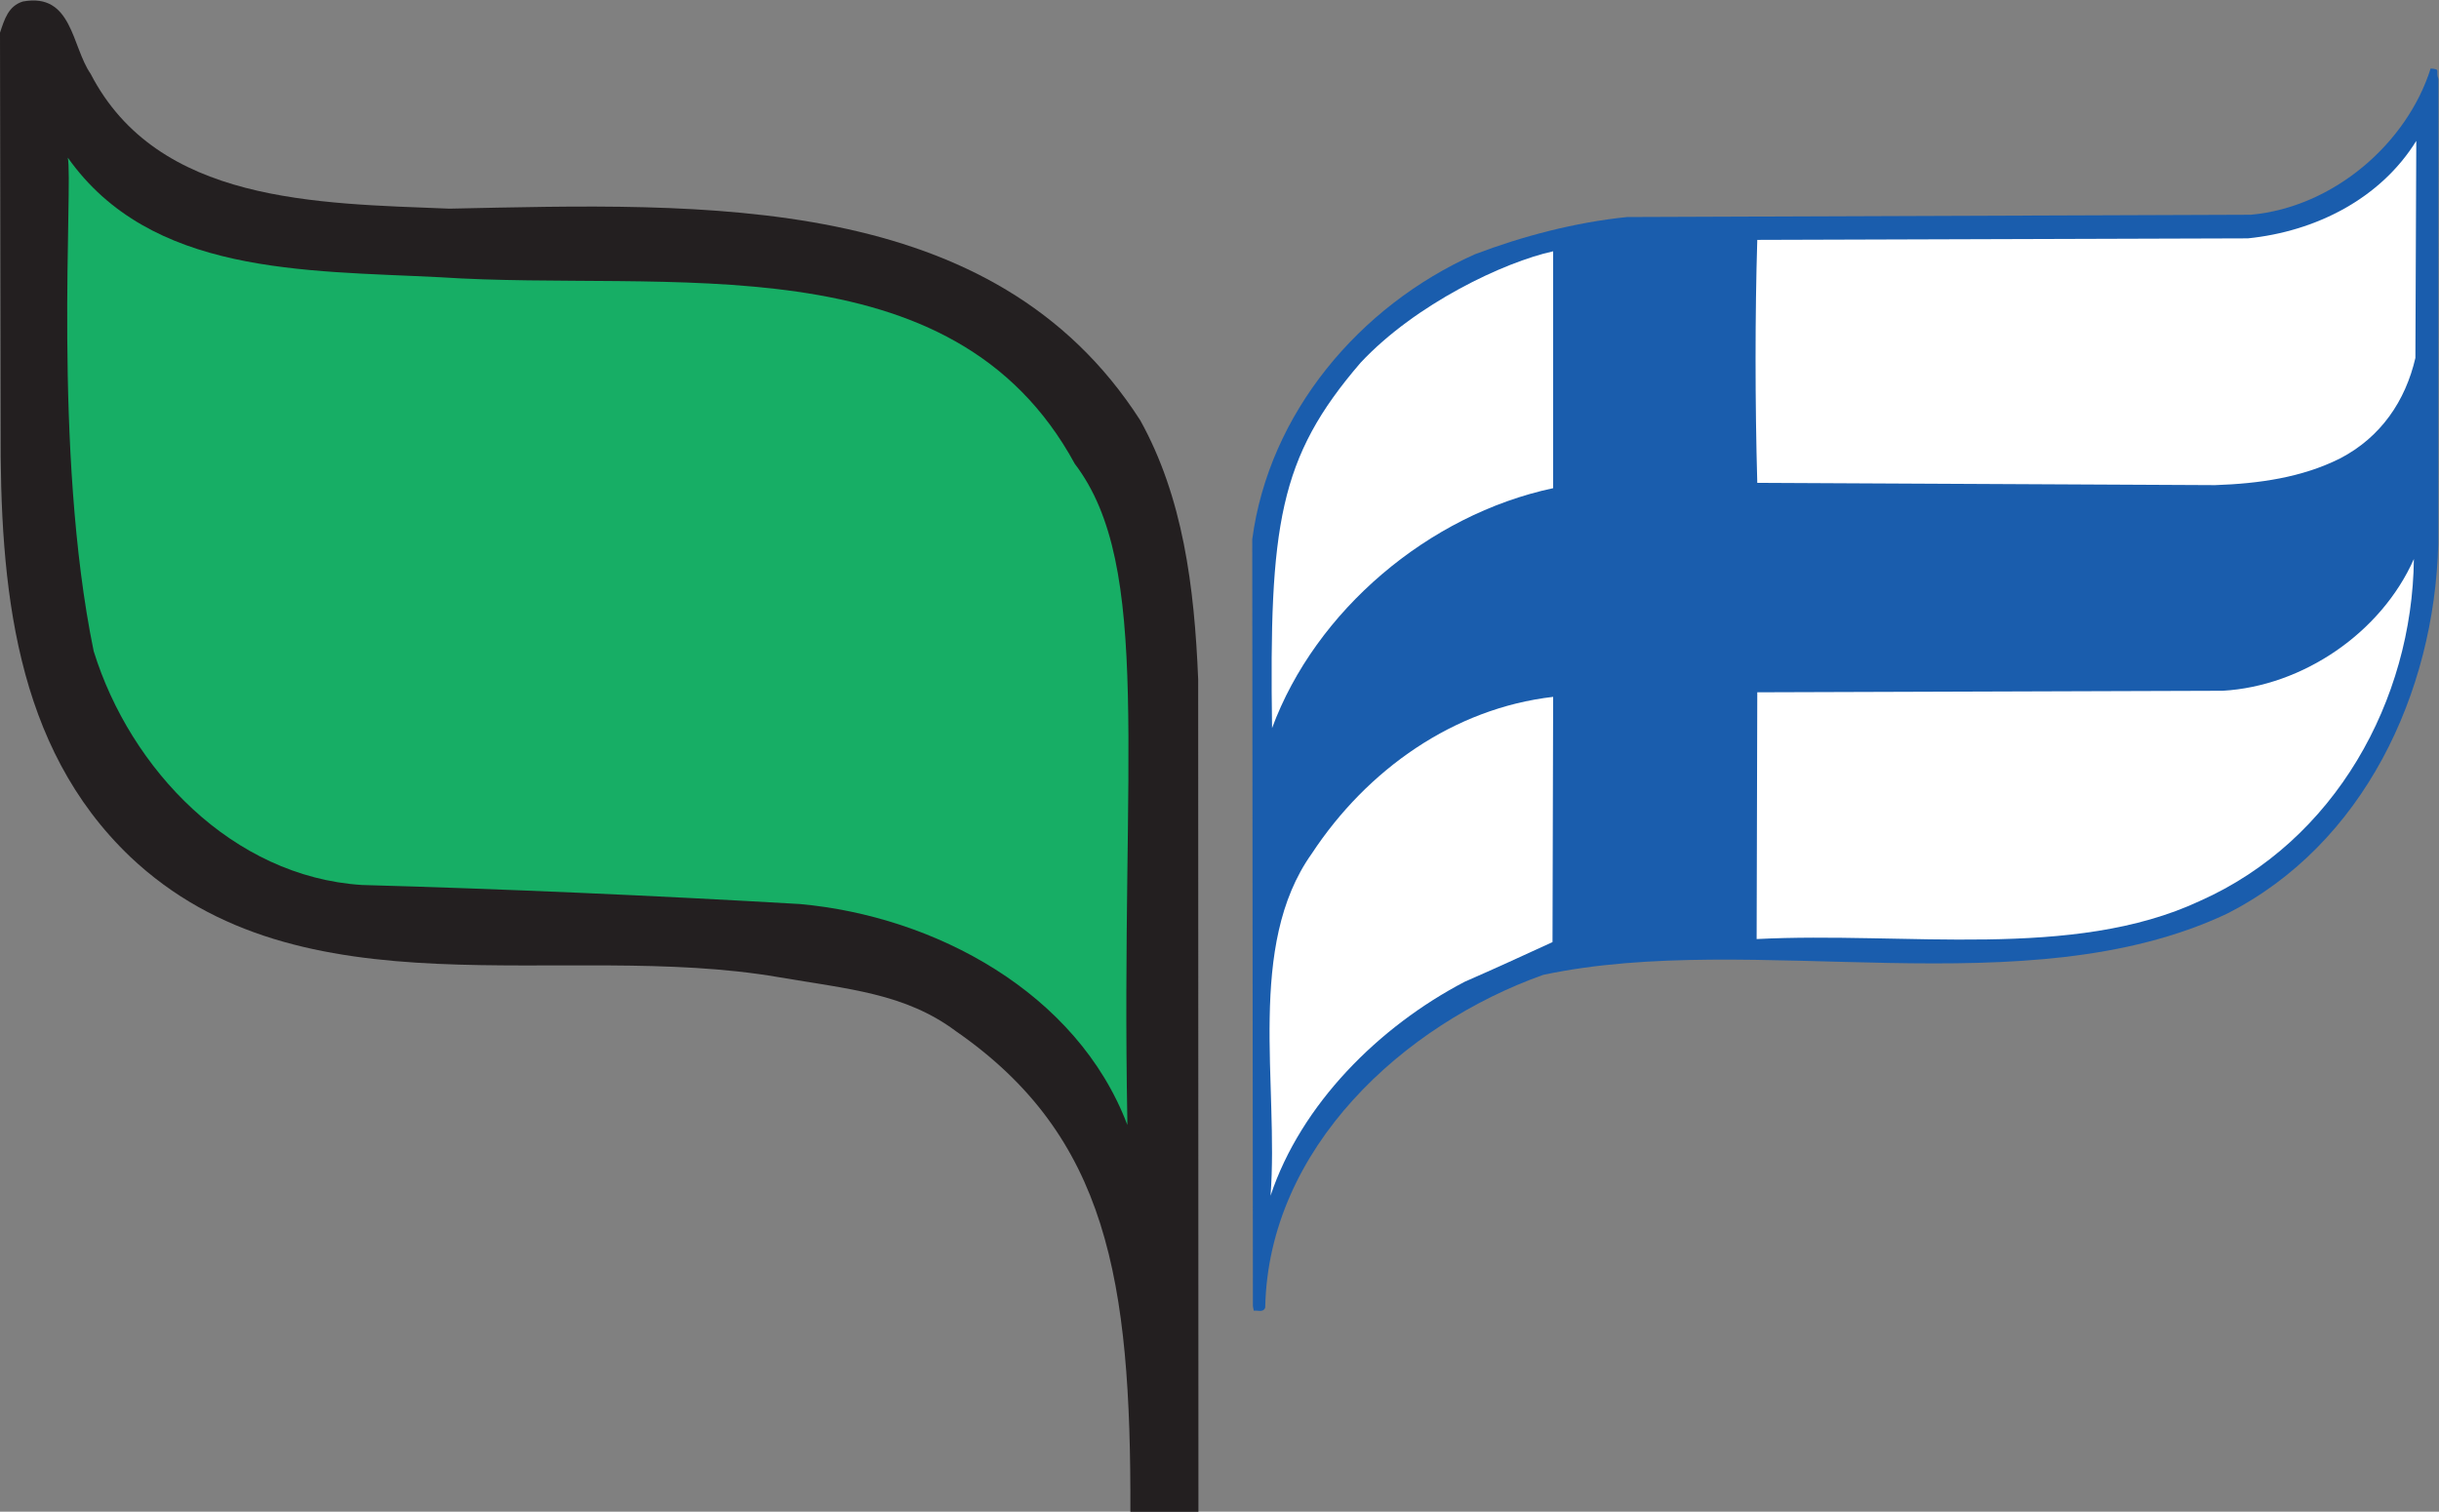 <?xml version="1.0" encoding="UTF-8" standalone="no"?>
<svg
   xmlns:dc="http://purl.org/dc/elements/1.1/"
   xmlns:cc="http://creativecommons.org/ns#"
   xmlns:rdf="http://www.w3.org/1999/02/22-rdf-syntax-ns#"
   xmlns:svg="http://www.w3.org/2000/svg"
   xmlns="http://www.w3.org/2000/svg"
   xmlns:sodipodi="http://sodipodi.sourceforge.net/DTD/sodipodi-0.dtd"
   xmlns:inkscape="http://www.inkscape.org/namespaces/inkscape"
   viewBox="0 0 226.822 140.602"
   height="140.602"
   width="226.822"
   xml:space="preserve"
   id="svg2"
   version="1.1"
   sodipodi:docname="puhtaasti.svg"
   inkscape:version="0.92.4 5da689c313, 2019-01-14"><rect x="0" y="0" width="226.822" height="140.602" fill="#808080" stroke="none"/><sodipodi:namedview
     pagecolor="#ffffff"
     bordercolor="#666666"
     borderopacity="1"
     objecttolerance="10"
     gridtolerance="10"
     guidetolerance="10"
     inkscape:pageopacity="0"
     inkscape:pageshadow="2"
     inkscape:window-width="2506"
     inkscape:window-height="1219"
     id="namedview35"
     showgrid="false"
     fit-margin-top="0"
     fit-margin-left="0"
     fit-margin-right="0"
     fit-margin-bottom="0"
     inkscape:zoom="2.3782972"
     inkscape:cx="196.45597"
     inkscape:cy="144.94538"
     inkscape:window-x="27"
     inkscape:window-y="194"
     inkscape:window-maximized="0"
     inkscape:current-layer="g12" /><defs
     id="defs6" /><g
     transform="matrix(1.333,0,0,-1.333,-0.414,176.425)"
     id="g10"><g
       transform="scale(0.1)"
       id="g12"><path
         id="path52"
         style="fill:#231f20;fill-opacity:1;fill-rule:nonzero;stroke:none"
         d="m 66.344,1271.99 c 46.765,-90.34 157.832,-90.34 250.297,-94.06 178.558,3.72 379.433,12.22 481.996,-147.73 29.761,-53.677 37.734,-115.856 40.39,-180.688 l 0.176,-580.84 H 791.73 C 792.227,430.734 775.789,530.66 670.035,603.996 634.43,630.566 594.938,633.34 546.215,641.727 395.191,667.727 213.547,612.5 93.977,725.691 13.199,802.746 3.016,914.344 3.547,1025.41 l -0.441,275.28 c 3.188,9.56 5.844,18.6 15.941,21.78 34.543,6.38 34.012,-31.35 47.297,-50.48"
         inkscape:connector-curvature="0" /><path
         id="path54"
         style="fill:#1a5dad;fill-opacity:1;fill-rule:nonzero;stroke:none"
         d="m 1704.27,1268.38 -0.09,-324.275 C 1701.52,839.945 1652.1,734.195 1556.45,685.836 1416.15,619.938 1227.5,674.676 1079.76,643.32 982.508,608.777 887.918,522.688 885.793,411.09 c -1.594,-3.719 -5.316,-1.594 -7.973,-2.125 l -0.617,3.187 -0.445,535.141 c 11.691,87.687 74.398,162.617 155.172,198.747 33.48,12.76 70.15,22.32 106.28,26.04 l 435.24,1.6 c 57.92,5.31 108.94,49.95 125.41,102.03 7.44,-0.53 3.28,-1.48 5.41,-7.33"
         inkscape:connector-curvature="0" /><path
         id="path56"
         style="fill:#ffffff;fill-opacity:1;fill-rule:nonzero;stroke:none"
         d="m 1688.23,1073.77 c -6.9,-29.76 -23.91,-55.27 -52.6,-70.14 -26.58,-13.294 -56.34,-17.544 -87.16,-18.607 l -319.38,1.594 c -1.59,55.803 -1.59,117.973 0,169.523 l 342.23,1.06 c 47.3,4.79 92.56,27.64 117.53,68.03 l -0.62,-151.46"
         inkscape:connector-curvature="0" /><path
         id="path58"
         style="fill:#17ae65;fill-opacity:1;fill-rule:nonzero;stroke:none"
         d="m 309.73,1130.1 c 159.961,-10.63 357.649,27.1 443.208,-130.194 54.566,-71.629 31.98,-205.812 36.667,-457.554 v -3.719 C 754.531,631.098 655.156,684.242 561.094,692.742 461.188,698.59 352.246,703.371 255.531,706.027 165.188,711.875 93.977,786.805 68.469,869.176 39.605,1009.32 54.219,1195.32 50.402,1213.54 108.324,1131.7 215.141,1134.88 309.73,1130.1"
         inkscape:connector-curvature="0" /><path
         id="path60"
         style="fill:#ffffff;fill-opacity:1;fill-rule:nonzero;stroke:none"
         d="M 1086.67,982.898 C 999.516,964.301 920.867,897.34 890.574,815.5 c -2.027,142.004 4.614,188.5 61.742,254.93 38.528,41.19 100.344,70.3 134.354,77.74 V 982.898"
         inkscape:connector-curvature="0" /><path
         id="path62"
         style="fill:#ffffff;fill-opacity:1;fill-rule:nonzero;stroke:none"
         d="m 1537.84,694.867 c -88.74,-41.449 -205.04,-21.254 -309.2,-26.57 l 0.45,172.18 324.7,1.066 c 55.8,3.187 110.53,40.387 133.38,91.934 -1.06,-98.313 -54.74,-196.625 -149.33,-238.61"
         inkscape:connector-curvature="0" /><path
         id="path64"
         style="fill:#ffffff;fill-opacity:1;fill-rule:nonzero;stroke:none"
         d="m 1086.23,666.172 c -19.67,-9.035 -40.48,-18.598 -61.21,-27.633 -60.047,-31.355 -114.25,-85.559 -135.508,-149.328 5.843,77.586 -17.004,174.305 28.695,238.605 38.793,58.989 99.373,101.5 168.463,109.473 l -0.44,-171.117"
         inkscape:connector-curvature="0" /></g></g></svg>